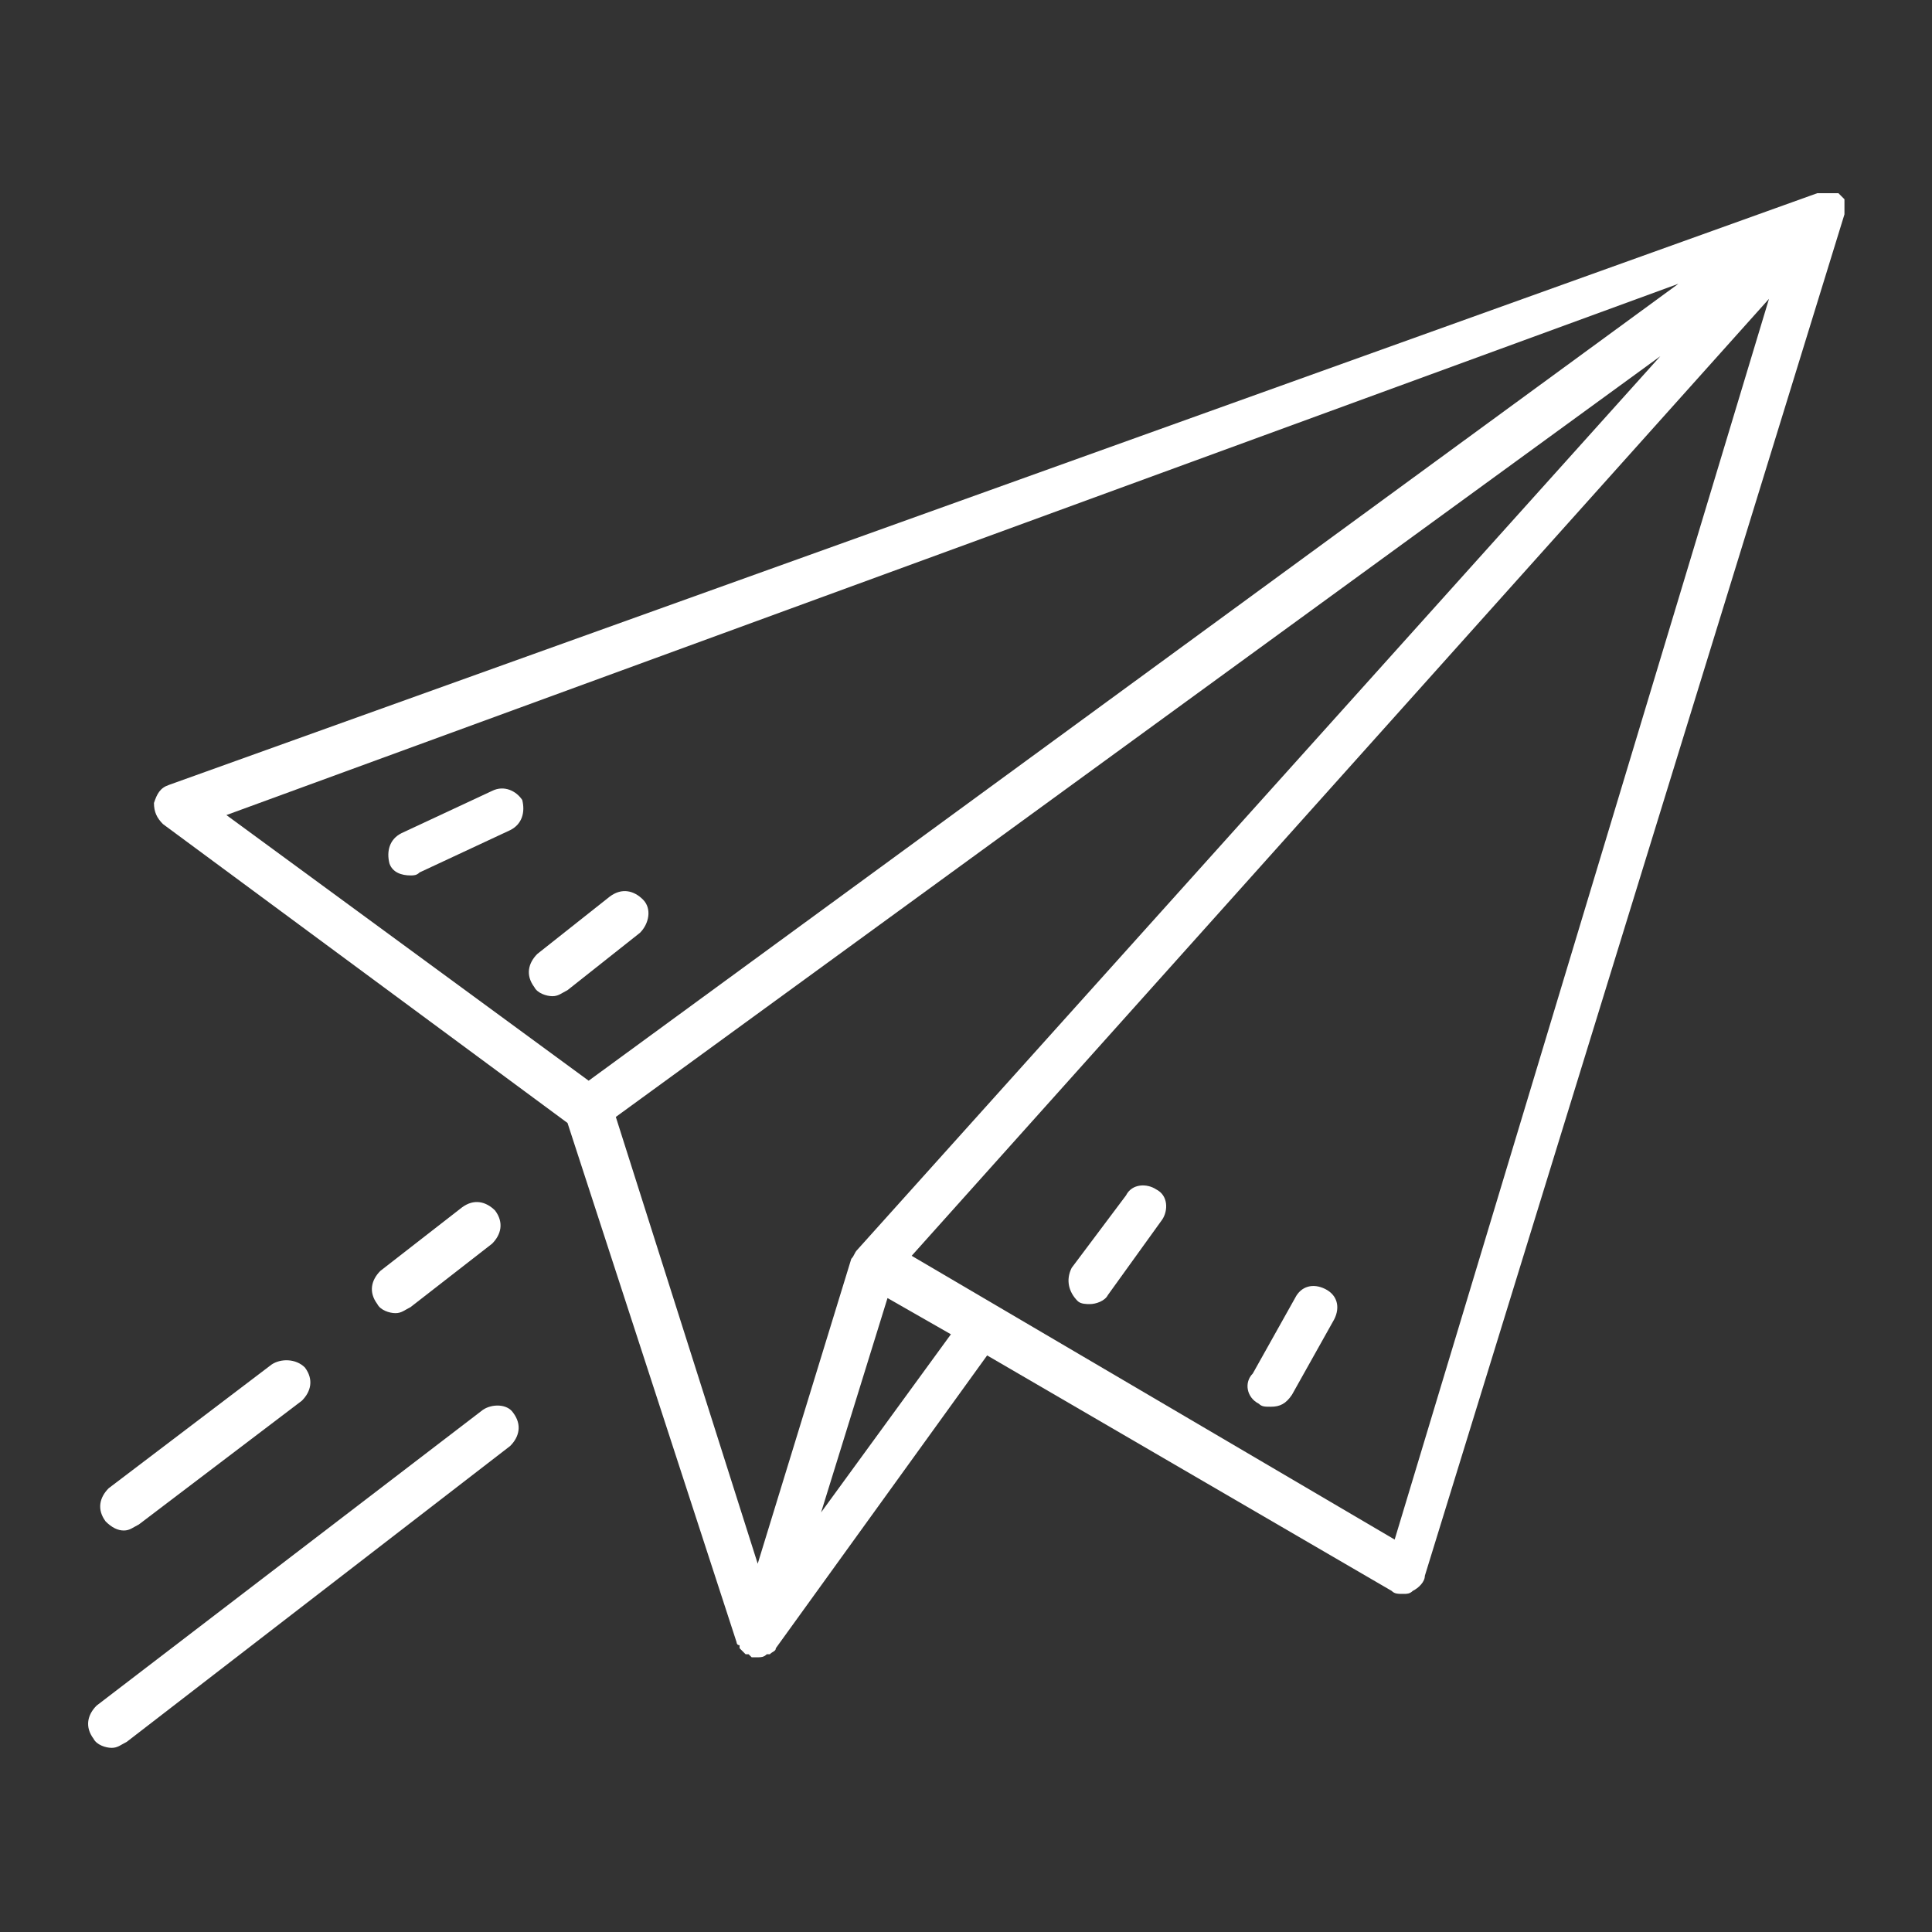 <?xml version="1.0" encoding="utf-8"?>
<!-- Generator: Adobe Illustrator 25.2.3, SVG Export Plug-In . SVG Version: 6.00 Build 0)  -->
<svg version="1.1" id="Layer_1" xmlns="http://www.w3.org/2000/svg" xmlns:xlink="http://www.w3.org/1999/xlink" x="0px" y="0px"
	 viewBox="0 0 64 64" style="enable-background:new 0 0 64 64;" xml:space="preserve">
<rect x="0" y="0" width="64" height="64" fill="#333333" stroke="none"/>
<style type="text/css">
	.st0{fill:#FFFFFF;}
</style>
<g>
	<path class="st0" d="M61.1,7c0,0,0-0.1,0-0.1c0,0,0-0.1,0-0.1c0,0,0-0.1,0-0.1c0,0,0,0,0,0c0,0,0,0,0-0.1c0,0-0.1-0.1-0.1-0.1
		c0,0-0.1-0.1-0.1-0.1c0,0,0,0-0.1,0c0,0,0,0-0.1,0c0,0-0.1,0-0.1,0c0,0-0.1,0-0.1,0c0,0-0.1,0-0.1,0c0,0-0.1,0-0.1,0c0,0,0,0-0.1,0
		L5.6,26c-0.3,0.1-0.4,0.3-0.5,0.6c0,0.3,0.1,0.5,0.3,0.7l13.4,9.9l5.6,17.2c0,0,0,0.1,0.1,0.1c0,0,0,0.1,0,0.1
		c0.1,0.1,0.1,0.1,0.2,0.2c0,0,0,0,0,0c0,0,0,0,0.1,0c0,0,0.1,0.1,0.1,0.1c0.1,0,0.2,0,0.2,0c0,0,0,0,0,0c0,0,0,0,0,0c0,0,0,0,0,0
		c0.1,0,0.2,0,0.3-0.1c0,0,0,0,0.1,0c0.1-0.1,0.2-0.1,0.2-0.2c0,0,0,0,0,0l0,0c0,0,0,0,0,0l7-9.7l13.4,7.8c0.1,0.1,0.2,0.1,0.4,0.1
		c0.1,0,0.2,0,0.3-0.1c0.2-0.1,0.4-0.3,0.4-0.5L61.1,7.1c0,0,0,0,0,0C61.1,7.1,61.1,7,61.1,7z M28.4,41.4
		C28.4,41.4,28.4,41.4,28.4,41.4c-0.1,0.1-0.1,0.2-0.2,0.3l0,0c0,0,0,0,0,0l-3.1,10.1L20.4,37L55,11.8L28.4,41.4z M55.6,9.4
		L19.5,35.8L7.5,27L55.6,9.4z M27.2,50.1l2.2-7.1l2.1,1.2L27.2,50.1z M46.2,51l-16-9.4L58.6,9.9L46.2,51z"/>
	<path class="st0" d="M4.1,50.7c0.2,0,0.3-0.1,0.5-0.2l5.4-4.1c0.3-0.3,0.4-0.7,0.1-1.1C9.8,45,9.3,45,9,45.2l-5.4,4.1
		c-0.3,0.3-0.4,0.7-0.1,1.1C3.7,50.6,3.9,50.7,4.1,50.7z"/>
	<path class="st0" d="M13.6,43.3l2.7-2.1c0.3-0.3,0.4-0.7,0.1-1.1c-0.3-0.3-0.7-0.4-1.1-0.1l-2.7,2.1c-0.3,0.3-0.4,0.7-0.1,1.1
		c0.1,0.2,0.4,0.3,0.6,0.3C13.3,43.5,13.4,43.4,13.6,43.3z"/>
	<path class="st0" d="M16,46.7L3.2,56.5c-0.3,0.3-0.4,0.7-0.1,1.1c0.1,0.2,0.4,0.3,0.6,0.3c0.2,0,0.3-0.1,0.5-0.2l12.7-9.8
		c0.3-0.3,0.4-0.7,0.1-1.1C16.8,46.5,16.3,46.5,16,46.7z"/>
	<path class="st0" d="M35.7,43.1c0.1,0.1,0.3,0.1,0.4,0.1c0.2,0,0.5-0.1,0.6-0.3l1.8-2.5c0.2-0.3,0.2-0.8-0.2-1
		c-0.3-0.2-0.8-0.2-1,0.2L35.5,42C35.3,42.4,35.4,42.8,35.7,43.1z"/>
	<path class="st0" d="M41.7,46.5c0.1,0.1,0.2,0.1,0.4,0.1c0.3,0,0.5-0.1,0.7-0.4l1.4-2.5c0.2-0.4,0.1-0.8-0.3-1
		c-0.4-0.2-0.8-0.1-1,0.3l-1.4,2.5C41.2,45.8,41.3,46.3,41.7,46.5z"/>
	<path class="st0" d="M16.3,26.2l-3,1.4c-0.4,0.2-0.5,0.6-0.4,1c0.1,0.3,0.4,0.4,0.7,0.4c0.1,0,0.2,0,0.3-0.1l3-1.4
		c0.4-0.2,0.5-0.6,0.4-1C17.1,26.2,16.7,26,16.3,26.2z"/>
	<path class="st0" d="M21.3,29.8c-0.3-0.3-0.7-0.4-1.1-0.1l-2.4,1.9c-0.3,0.3-0.4,0.7-0.1,1.1c0.1,0.2,0.4,0.3,0.6,0.3
		c0.2,0,0.3-0.1,0.5-0.2l2.4-1.9C21.5,30.6,21.6,30.1,21.3,29.8z"/>
</g>
</svg>
